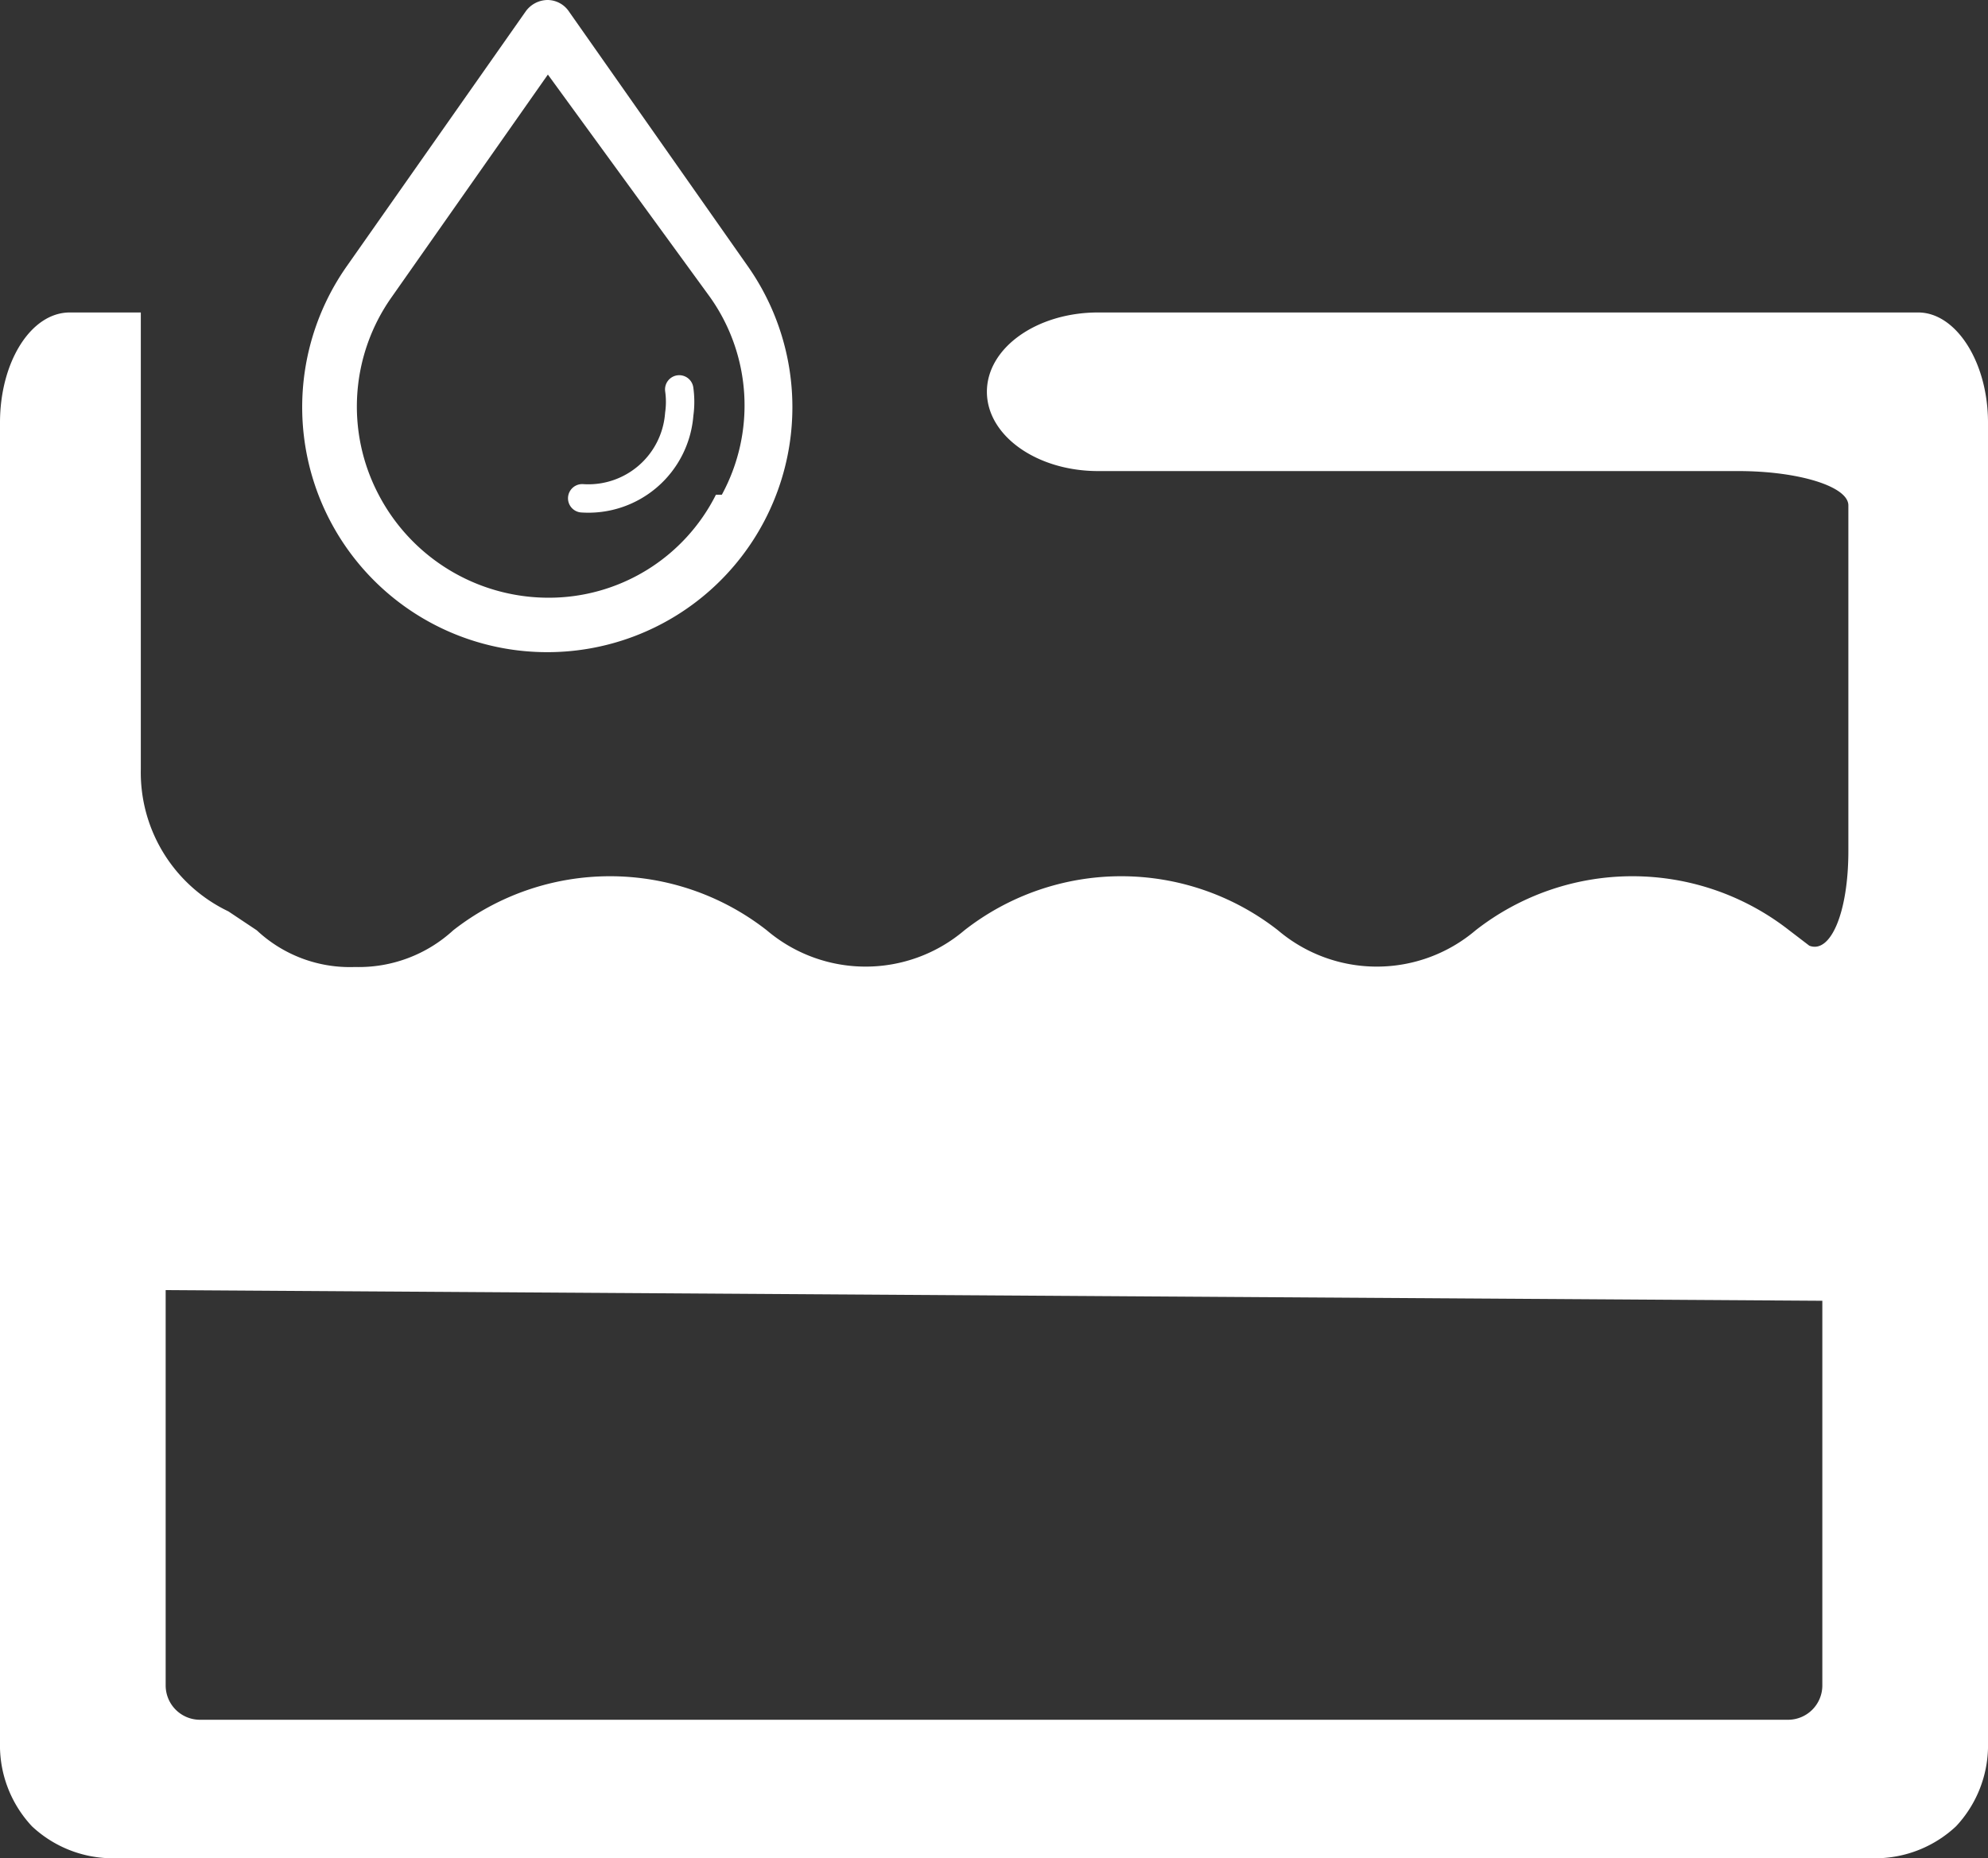 <svg xmlns="http://www.w3.org/2000/svg" viewBox="0 0 16.8 15.7"><rect x="0" y="0" width="16.8" height="15.7" fill="#333333" stroke="none"/><defs><style>.cls-1{fill:#fff;}.cls-2{fill:none;stroke:#fff;stroke-linecap:round;stroke-linejoin:round;stroke-width:0.24px;}</style></defs><g id="图层_2" data-name="图层 2"><g id="图层_1-2" data-name="图层 1"><path class="cls-1" d="M16.21,2.64H9.28c-.52,0-.94.3-.94.67s.42.67.94.67h5.41c.51,0,.93.13.93.29V7.19c0,.52-.15.87-.33.8l-.17-.13a2.15,2.15,0,0,0-2.65,0,1.29,1.29,0,0,1-1.67,0,2.15,2.15,0,0,0-2.65,0,1.29,1.29,0,0,1-1.67,0,2.15,2.15,0,0,0-2.65,0A1.18,1.18,0,0,1,3,8.17a1.15,1.15,0,0,1-.83-.31L1.93,7.7a1.3,1.3,0,0,1-.74-1.2V2.64H.59c-.33,0-.59.42-.59.93v11.2a1,1,0,0,0,.27.66,1,1,0,0,0,.66.27H15.87a1,1,0,0,0,.66-.27,1,1,0,0,0,.27-.66V3.57c0-.51-.27-.93-.59-.93ZM1.4,10.9l14,.09v3.25a.29.29,0,0,1-.29.29H1.69a.29.29,0,0,1-.29-.29V10.9Z"/><path class="cls-1" d="M6.05,4.18a1.58,1.58,0,0,1-1.42.87A1.62,1.62,0,0,1,3.2,4.18a1.6,1.6,0,0,1,.11-1.67L4.63.63,6,2.51a1.58,1.58,0,0,1,.1,1.67Zm.27-1.93L4.81.1A.22.22,0,0,0,4.63,0a.23.23,0,0,0-.19.1L2.93,2.25a2.07,2.07,0,0,0,1.7,3.26A2.07,2.07,0,0,0,6.32,2.25Z"/><path class="cls-2" d="M5.74,3.29a.75.75,0,0,1,0,.21.77.77,0,0,1-.82.71"/></g></g></svg>